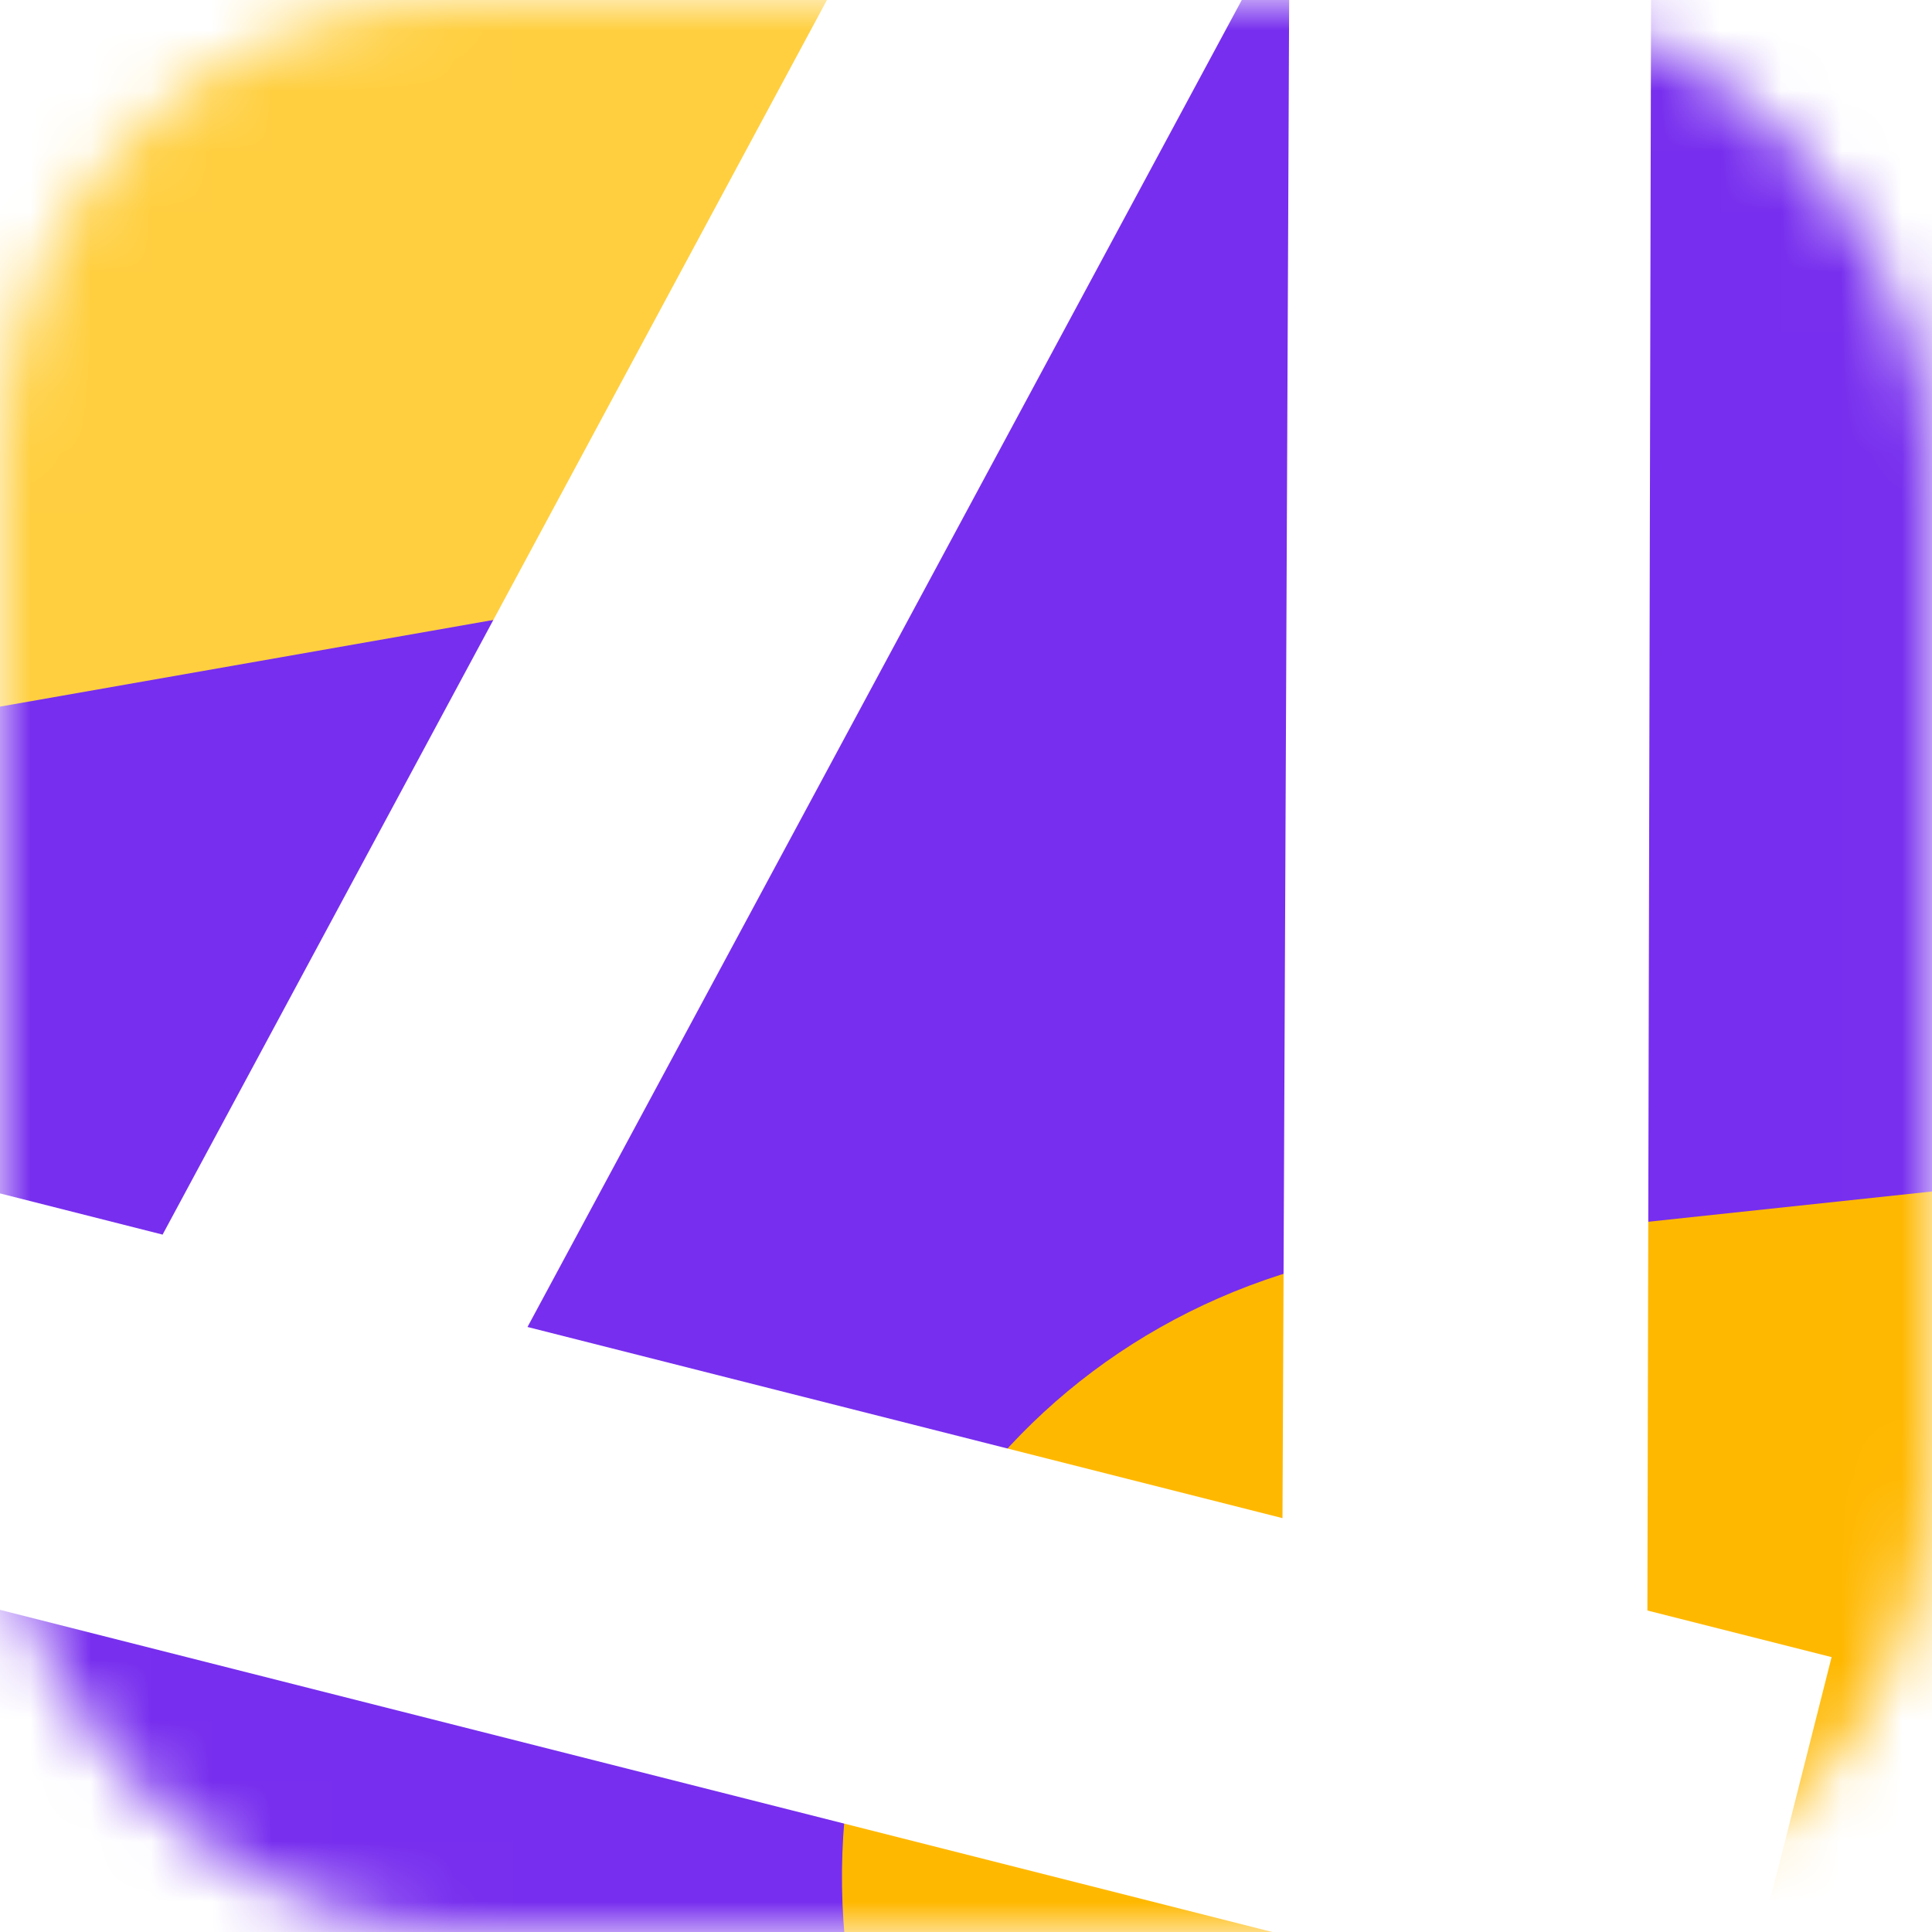 <?xml version="1.0" encoding="UTF-8"?> <svg xmlns="http://www.w3.org/2000/svg" width="32" height="32" viewBox="0 0 32 32" fill="none"> <mask id="mask0_16_5240" style="mask-type:alpha" maskUnits="userSpaceOnUse" x="0" y="0" width="32" height="32"> <rect width="32" height="32" rx="7.556" fill="white"></rect> </mask> <g mask="url(#mask0_16_5240)"> <rect x="-13.778" y="-6" width="91.333" height="65.778" rx="14.222" fill="#772EEE"></rect> <g filter="url(#filter0_f_16_5240)"> <rect width="38.42" height="22.545" rx="11.272" transform="matrix(0.994 -0.106 0.167 0.986 12.222 21.844)" fill="#FFB800"></rect> </g> <g filter="url(#filter1_f_16_5240)"> <path d="M-8.232 6.63C-8.793 3.255 -6.613 0.008 -3.275 -0.751L2.444 -2.052L10.086 -3.057C13.483 -3.503 16.605 -1.19 17.167 2.191C17.747 5.678 15.395 9 11.913 9.611L-0.855 11.854C-4.347 12.467 -7.65 10.129 -8.232 6.63Z" fill="#FFCF40"></path> </g> <path d="M27.347 -0.225L15.44 -3.239L2.693 20.449L-0.358 19.676L-1.999 26.158L28.696 33.93L30.337 27.447L27.286 26.675L27.347 -0.225ZM21.242 25.145L8.737 21.979L21.359 -1.47L21.242 25.145Z" fill="white"></path> </g> <defs> <filter id="filter0_f_16_5240" x="-2.389" y="2.568" width="71.201" height="56.713" filterUnits="userSpaceOnUse" color-interpolation-filters="sRGB"> <feFlood flood-opacity="0" result="BackgroundImageFix"></feFlood> <feBlend mode="normal" in="SourceGraphic" in2="BackgroundImageFix" result="shape"></feBlend> <feGaussianBlur stdDeviation="8.169" result="effect1_foregroundBlur_16_5240"></feGaussianBlur> </filter> <filter id="filter1_f_16_5240" x="-18.166" y="-12.958" width="45.267" height="34.756" filterUnits="userSpaceOnUse" color-interpolation-filters="sRGB"> <feFlood flood-opacity="0" result="BackgroundImageFix"></feFlood> <feBlend mode="normal" in="SourceGraphic" in2="BackgroundImageFix" result="shape"></feBlend> <feGaussianBlur stdDeviation="4.923" result="effect1_foregroundBlur_16_5240"></feGaussianBlur> </filter> </defs> </svg> 